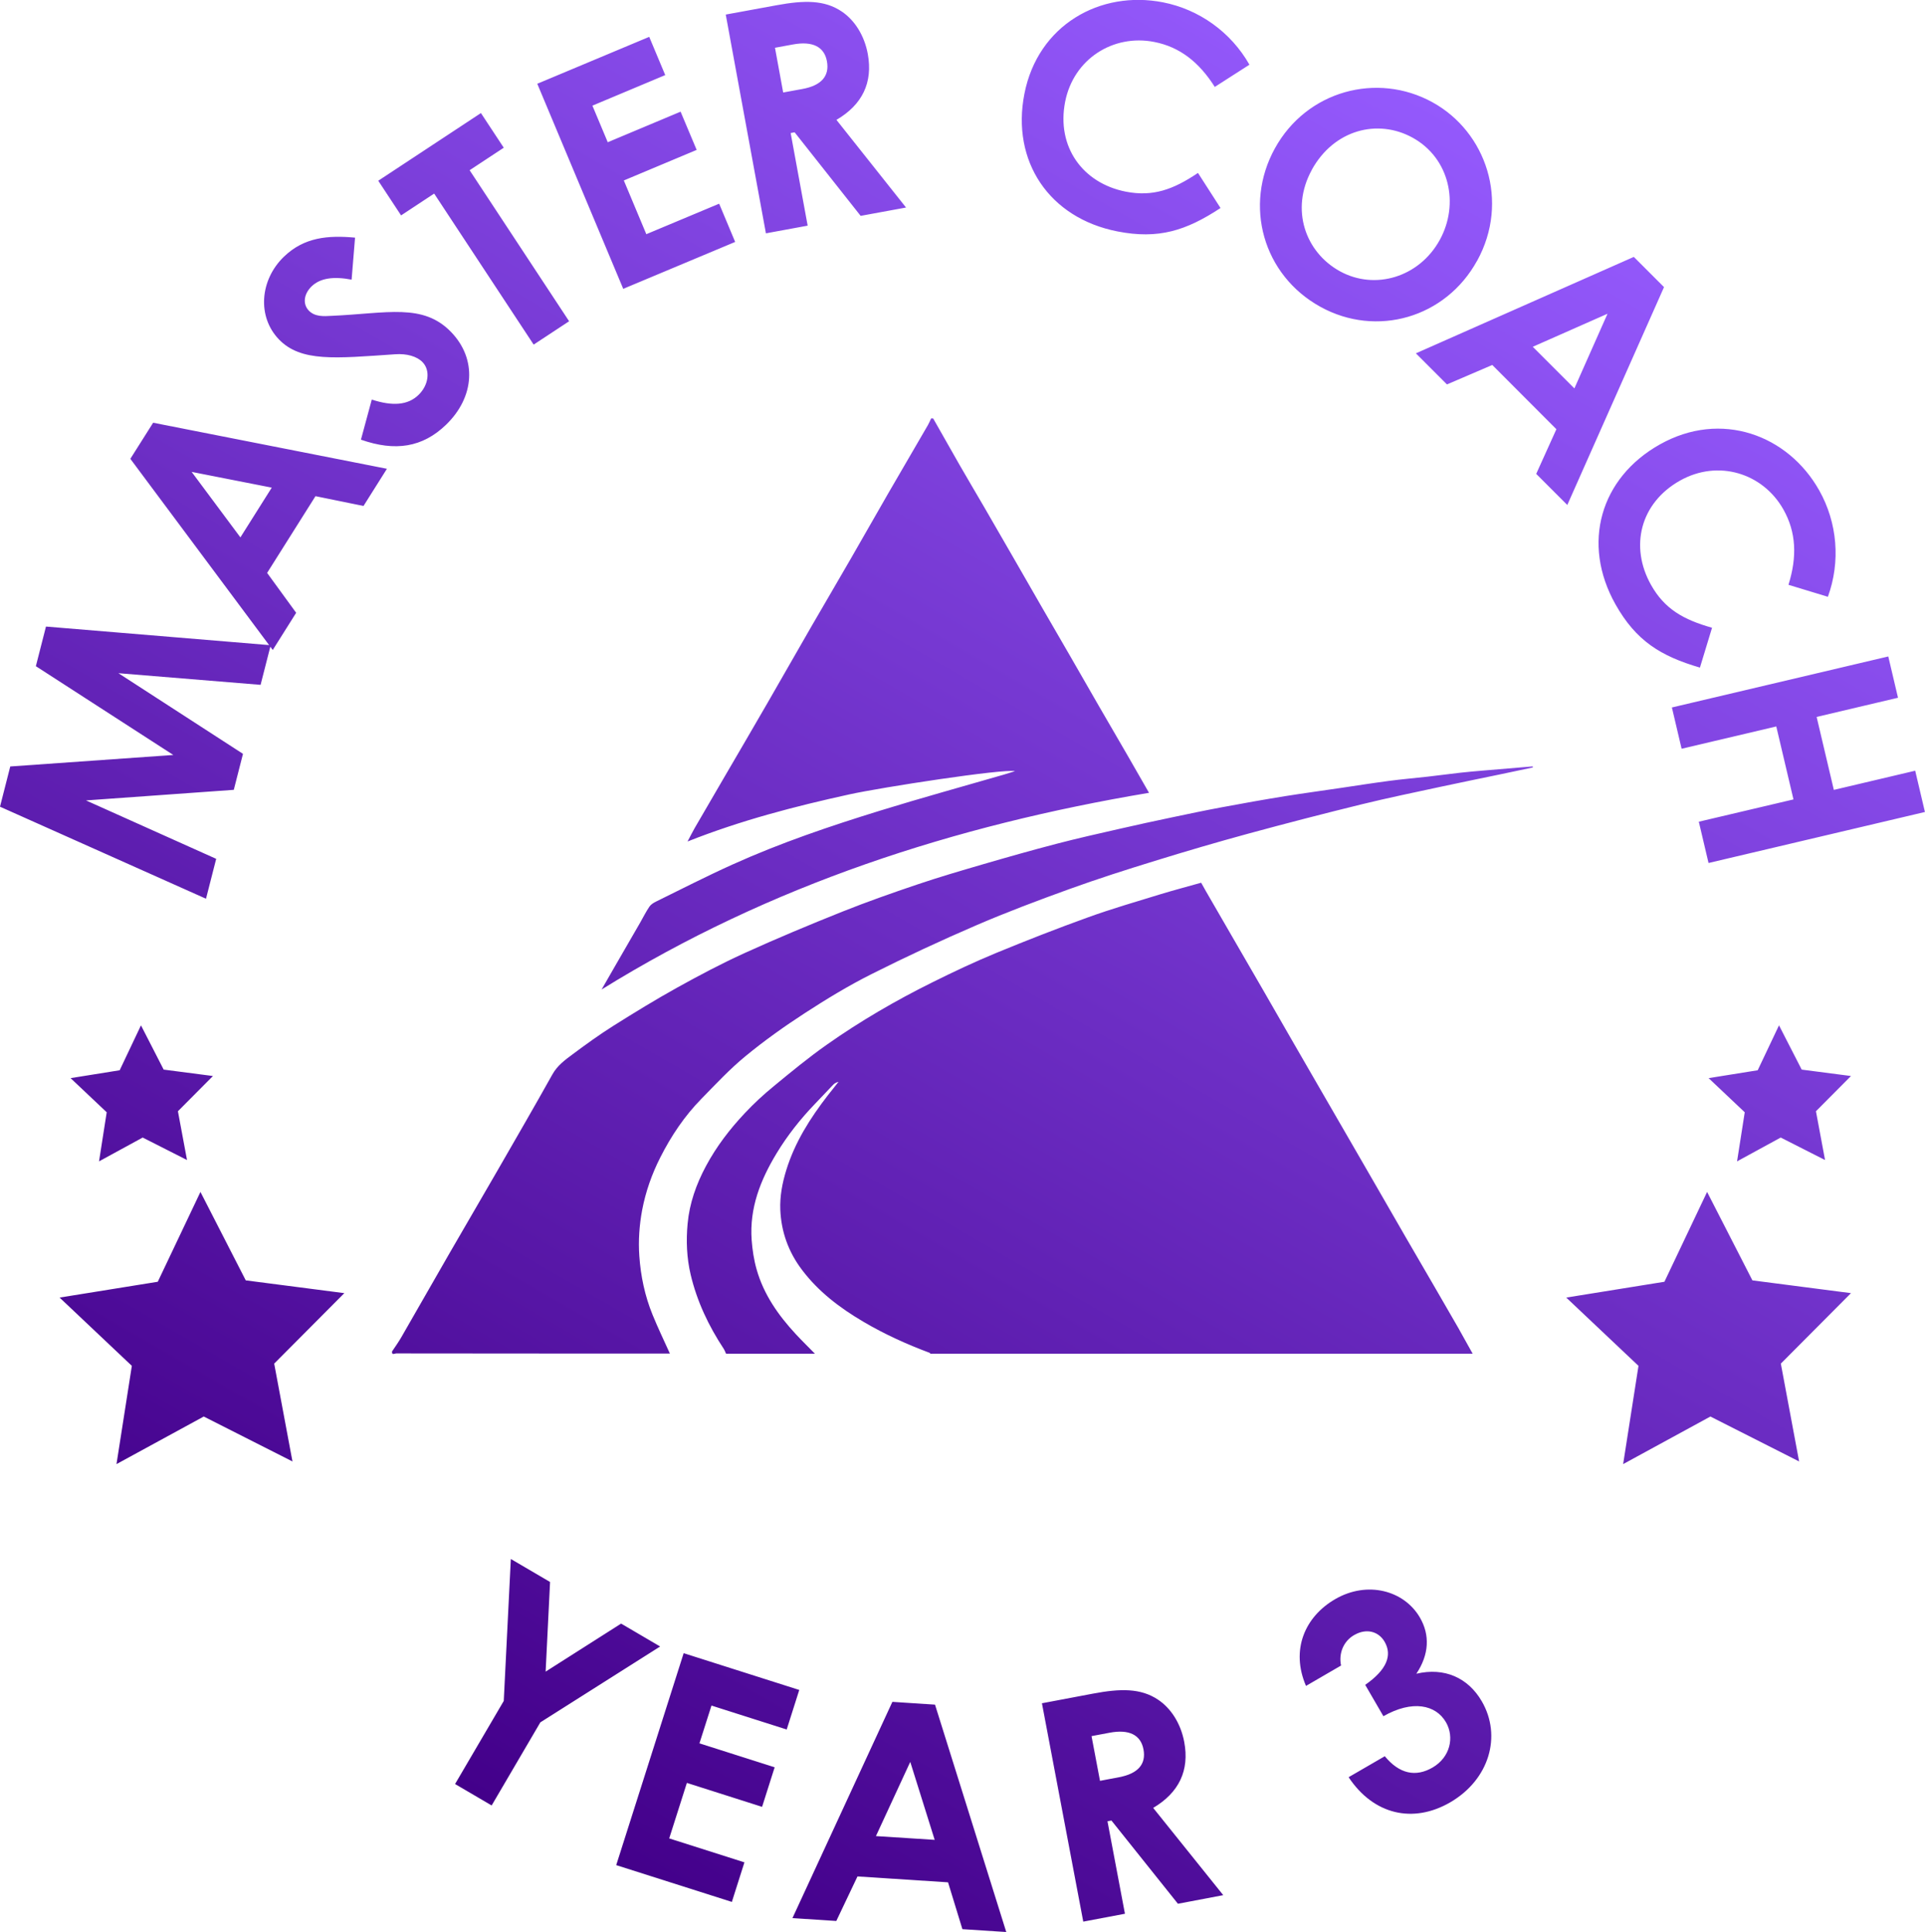<?xml version="1.0" encoding="UTF-8"?><svg id="Layer_2" xmlns="http://www.w3.org/2000/svg" xmlns:xlink="http://www.w3.org/1999/xlink" viewBox="0 0 290.99 292.04"><defs><style>.cls-1{fill:url(#linear-gradient);}</style><linearGradient id="linear-gradient" x1="72.61" y1="271.93" x2="219.65" y2="17.26" gradientUnits="userSpaceOnUse"><stop offset="0" stop-color="#43008a"/><stop offset="1" stop-color="#9459fc"/></linearGradient></defs><g id="Master_Coach_Year_3"><path class="cls-1" d="m0,121.94l1.55-6.08,24.65-1.74-20.78-13.42,1.53-5.99,33.97,2.82-1.53,5.99-21.49-1.76,18.83,12.19-1.39,5.44-22.34,1.6,19.68,8.83-1.54,6.03L0,121.94Zm19.7-52.58l3.45-5.46,35.34,6.96-3.54,5.62-7.26-1.48-7.31,11.6,4.39,6.03-3.54,5.62-21.52-28.89Zm9.27,1.97l7.37,9.9,4.74-7.52-12.11-2.38Zm27.23-10.93c3.13,1.02,5.45.86,7.06-.7,1.55-1.49,1.82-3.71.62-4.95-.84-.88-2.39-1.33-4.15-1.2-9.08.62-14.25,1.19-17.57-2.25-3.31-3.44-2.88-8.99.76-12.5,3.07-2.96,6.68-3.25,10.75-2.88l-.52,6.35c-2.71-.51-4.73-.25-6.04,1.01-1.21,1.17-1.37,2.69-.43,3.67.91.94,2.2.87,3.49.79,8.35-.37,13.77-1.96,18.03,2.46,3.9,4.04,3.59,9.8-.79,14.02-3.54,3.41-7.66,4.06-12.85,2.24l1.64-6.06Zm.98-33.08l15.52-10.23,3.45,5.24-5.16,3.4,15.04,22.83-5.36,3.53-15.04-22.83-5,3.3-3.45-5.24Zm24.04-14.66l16.92-7.09,2.42,5.78-11.01,4.62,2.32,5.53,11.01-4.62,2.43,5.78-11.01,4.62,3.4,8.12,11.01-4.61,2.42,5.78-16.92,7.09-12.99-30.99Zm28.5-10.46l7.69-1.41c4.19-.77,7.23-.8,9.83.95,1.95,1.31,3.42,3.61,3.94,6.42.79,4.33-.83,7.67-4.74,9.96l10.52,13.25-6.86,1.26-9.98-12.63-.6.11,2.57,14-6.31,1.16-6.07-33.05Zm8.68,11.78l2.9-.53c2.85-.52,4.12-1.95,3.7-4.2-.4-2.16-2.14-3.08-5.13-2.53l-2.72.5,1.24,6.77Zm66.09,17.47c-5.2,3.42-9.38,4.75-15.58,3.53-10.34-2.03-16.05-10.63-14.06-20.79,2.04-10.43,11.47-15.69,20.94-13.84,5.47,1.07,10.28,4.5,13.08,9.43l-5.24,3.36c-2.37-3.75-5.3-6.05-9.16-6.8-6.2-1.21-12.19,2.57-13.46,9.05-1.33,6.8,2.65,12.3,9.17,13.58,4.09.8,7.17-.31,10.91-2.83l3.4,5.29Zm38.79,7.97c-4.76,8.65-15.21,11.62-23.66,6.97-8.74-4.81-11.63-15.38-6.91-23.95,4.81-8.74,15.46-11.59,23.83-6.98,8.12,4.47,11.69,14.98,6.75,23.96Zm-24.98-13.74c-3.29,5.99-.97,12.45,4.24,15.32,5.33,2.93,12.01.89,15.1-4.73,2.98-5.41,1.51-12.36-4.11-15.46-5.29-2.91-11.9-1.2-15.24,4.87Zm48.67,13.15l4.57,4.57-14.62,32.93-4.7-4.7,3.05-6.75-9.69-9.71-6.85,2.94-4.7-4.7,32.95-14.58Zm-3.98,8.6l-11.29,4.99,6.29,6.29,5.01-11.29Zm14,53.49c-5.97-1.74-9.69-4.06-12.79-9.57-5.16-9.18-2.31-19.11,6.71-24.17,9.26-5.21,19.38-1.44,24.1,6.96,2.73,4.86,3.24,10.74,1.3,16.07l-5.96-1.81c1.33-4.23,1.17-7.96-.76-11.38-3.1-5.51-9.86-7.61-15.62-4.38-6.04,3.39-7.65,9.99-4.39,15.78,2.04,3.63,4.89,5.25,9.22,6.47l-1.83,6.02Zm28.45-1.69l1.47,6.24-12.3,2.9,2.6,11.03,12.3-2.9,1.47,6.24-32.71,7.71-1.47-6.24,14.31-3.37-2.6-11.03-14.31,3.37-1.47-6.24,32.71-7.71ZM77.21,235.65l5.94,3.48-.67,13.55,11.41-7.26,5.9,3.46-18.11,11.47-7.36,12.56-5.53-3.24,7.36-12.56,1.07-21.46Zm26.13,14.24l17.48,5.56-1.9,5.98-11.37-3.62-1.82,5.71,11.37,3.62-1.9,5.98-11.37-3.62-2.67,8.39,11.37,3.62-1.9,5.98-17.48-5.56,10.19-32.02Zm31.55,7.36l6.45.42,10.77,34.37-6.63-.43-2.17-7.08-13.69-.89-3.2,6.73-6.63-.43,15.11-32.7Zm2.7,9.09l-5.18,11.2,8.88.57-3.69-11.78Zm19.93-8.88l7.68-1.45c4.18-.79,7.22-.84,9.84.9,1.96,1.3,3.44,3.59,3.97,6.39.82,4.32-.79,7.67-4.69,9.98l10.59,13.19-6.85,1.3-10.05-12.58-.6.11,2.64,13.98-6.3,1.19-6.25-33.02Zm8.75,11.73l2.9-.55c2.85-.54,4.11-1.97,3.68-4.22-.41-2.16-2.15-3.07-5.14-2.5l-2.71.51,1.28,6.76Zm38.43-22.04c-1.66.96-2.36,2.83-1.98,4.61l-5.3,3.08c-2.33-5.41-.21-10.43,4.4-13.11,4.86-2.82,10.42-1.34,12.82,2.78,1.53,2.63,1.4,5.58-.54,8.49,4.24-1,7.82.6,9.89,4.16,3.06,5.26,1.14,11.84-4.77,15.28-5.59,3.24-11.57,1.9-15.36-3.8l5.47-3.17c2.2,2.67,4.67,3.19,7.22,1.71,2.67-1.55,3.34-4.59,2.02-6.86-1.53-2.63-5.06-3.4-9.45-.9l-2.75-4.74c3.24-2.26,4.13-4.45,2.93-6.52-.92-1.58-2.77-2.07-4.59-1.01Zm-163.25-41.03l10.6-10.65-14.9-1.93-6.85-13.37-6.45,13.58-14.84,2.39,10.92,10.32-2.32,14.85,13.19-7.19,13.41,6.79-2.76-14.77Zm-14.56-38.14l5.3-5.33-7.45-.97-3.43-6.69-3.22,6.79-7.42,1.19,5.46,5.16-1.16,7.42,6.6-3.6,6.7,3.4-1.38-7.39Zm247.61,0l5.3-5.33-7.45-.97-3.43-6.69-3.22,6.79-7.42,1.19,5.46,5.16-1.16,7.42,6.6-3.6,6.7,3.4-1.38-7.39Zm-5.3,38.14l10.6-10.65-14.9-1.93-6.85-13.37-6.45,13.58-14.84,2.39,10.92,10.32-2.32,14.85,13.19-7.19,13.41,6.79-2.76-14.77Zm-48.62-5.15c-1.23-2.15-2.47-4.28-3.71-6.42-1.45-2.51-2.92-5.01-4.37-7.52-1.43-2.47-2.84-4.94-4.27-7.41-1.45-2.51-2.9-5.02-4.35-7.53-1.43-2.47-2.86-4.93-4.28-7.4-1.46-2.53-2.93-5.06-4.39-7.6-1.42-2.47-2.84-4.94-4.26-7.41-1.45-2.51-2.9-5.02-4.36-7.53-1.43-2.47-2.85-4.93-4.28-7.4-.24-.41-.47-.83-.74-1.32-2.05.58-4.11,1.12-6.15,1.74-3.68,1.13-7.38,2.2-11,3.51-4.66,1.68-9.28,3.49-13.87,5.38-3.24,1.34-6.42,2.84-9.56,4.4-5.57,2.76-10.94,5.88-16.02,9.46-2.77,1.95-5.39,4.11-8.01,6.27-1.54,1.26-3.01,2.62-4.37,4.07-2.28,2.42-4.29,5.04-5.87,7.99-1.47,2.74-2.5,5.64-2.78,8.72-.24,2.57-.14,5.15.46,7.7.96,4.05,2.71,7.74,4.99,11.2.15.23.24.5.36.75h13.43c-.97-.99-1.96-1.96-2.9-2.97-2.64-2.85-4.84-5.99-5.91-9.77-.41-1.44-.64-2.96-.75-4.46-.34-4.8,1.32-9.04,3.76-13.07,1.65-2.73,3.61-5.2,5.81-7.49.92-.96,1.83-1.94,2.75-2.89.2-.21.46-.36.81-.44-.54.68-1.08,1.35-1.61,2.03-2.67,3.45-4.99,7.1-6.29,11.32-.6,1.95-.98,3.94-.9,5.98.14,3.34,1.23,6.37,3.25,9.05,2.5,3.33,5.74,5.78,9.29,7.87,3.2,1.89,6.58,3.42,10.06,4.72.04.01.05.08.08.12h81.98c-.67-1.21-1.34-2.42-2.02-3.62ZM140.76,63.23c-.16.34-.3.69-.49,1.02-2,3.45-4.01,6.89-6.01,10.34-1.87,3.23-3.7,6.49-5.57,9.72-1.99,3.45-4.01,6.89-6.01,10.34-2.22,3.84-4.41,7.71-6.63,11.55-2.23,3.87-4.49,7.72-6.74,11.58-1.43,2.46-2.87,4.92-4.3,7.39-.35.61-.66,1.24-1.08,2.03,8.07-3.2,16.22-5.31,24.46-7.12,4.81-1.06,23.26-3.9,25.04-3.51-.57.18-1.14.36-1.72.53-6.21,1.8-12.44,3.51-18.62,5.42-7.58,2.34-15.1,4.88-22.34,8.15-3.91,1.76-7.73,3.72-11.58,5.61-.37.18-.77.43-1,.76-.52.77-.94,1.61-1.4,2.42-1.23,2.14-2.47,4.28-3.71,6.42-.71,1.23-1.41,2.46-2.12,3.69,25.47-15.8,53.34-24.8,82.75-29.73-1.14-1.98-2.21-3.86-3.29-5.73-1.44-2.49-2.89-4.97-4.33-7.46-1.44-2.49-2.86-4.99-4.3-7.48-1.45-2.51-2.91-5.02-4.36-7.53-1.42-2.47-2.84-4.94-4.26-7.41-1.46-2.53-2.92-5.07-4.39-7.6-1.24-2.14-2.51-4.26-3.74-6.41-1.33-2.32-2.64-4.65-3.96-6.97-.1,0-.21,0-.31,0Zm90.93,52.62c-2.51.21-5.01.42-7.52.63-1.14.1-2.28.19-3.41.32-1.66.19-3.32.41-4.97.6-1.94.22-3.89.38-5.82.64-2.43.32-4.85.7-7.27,1.06-2.82.42-5.65.8-8.47,1.25-3.21.52-6.41,1.09-9.61,1.69-2.52.47-5.04,1-7.55,1.53-2.61.55-5.22,1.11-7.82,1.71-3.16.72-6.34,1.43-9.48,2.25-3.8.99-7.57,2.06-11.34,3.16-3.28.96-6.57,1.92-9.81,3.02-3.79,1.28-7.57,2.61-11.28,4.09-4.98,1.99-9.94,4.06-14.82,6.28-3.45,1.57-6.81,3.35-10.13,5.19-3.28,1.82-6.49,3.79-9.67,5.79-2.11,1.33-4.14,2.8-6.14,4.29-1.16.86-2.33,1.71-3.08,3.06-2.73,4.89-5.54,9.73-8.33,14.58-2.41,4.17-4.84,8.33-7.25,12.5-2.43,4.22-4.84,8.45-7.27,12.67-.42.73-.92,1.42-1.39,2.13-.05.61.42.29.62.29,13.79.02,27.58.02,41.38.02-.88-1.95-1.81-3.88-2.62-5.87-1.16-2.84-1.79-5.84-2-8.89-.16-2.31,0-4.63.43-6.93.53-2.79,1.47-5.45,2.75-7.97,1.64-3.24,3.66-6.25,6.21-8.85,2.16-2.2,4.28-4.49,6.66-6.44,2.84-2.34,5.86-4.49,8.94-6.49,3.28-2.13,6.63-4.17,10.12-5.92,5.21-2.62,10.5-5.08,15.86-7.39,4.62-1.99,9.34-3.76,14.07-5.47,4.26-1.54,8.58-2.92,12.9-4.25,4.68-1.45,9.39-2.83,14.12-4.12,5.7-1.55,11.43-3.03,17.17-4.44,3.96-.97,7.96-1.79,11.94-2.65,2.95-.64,5.92-1.23,8.87-1.85,1.67-.35,3.35-.71,5.02-1.06v-.15Z"/></g></svg>